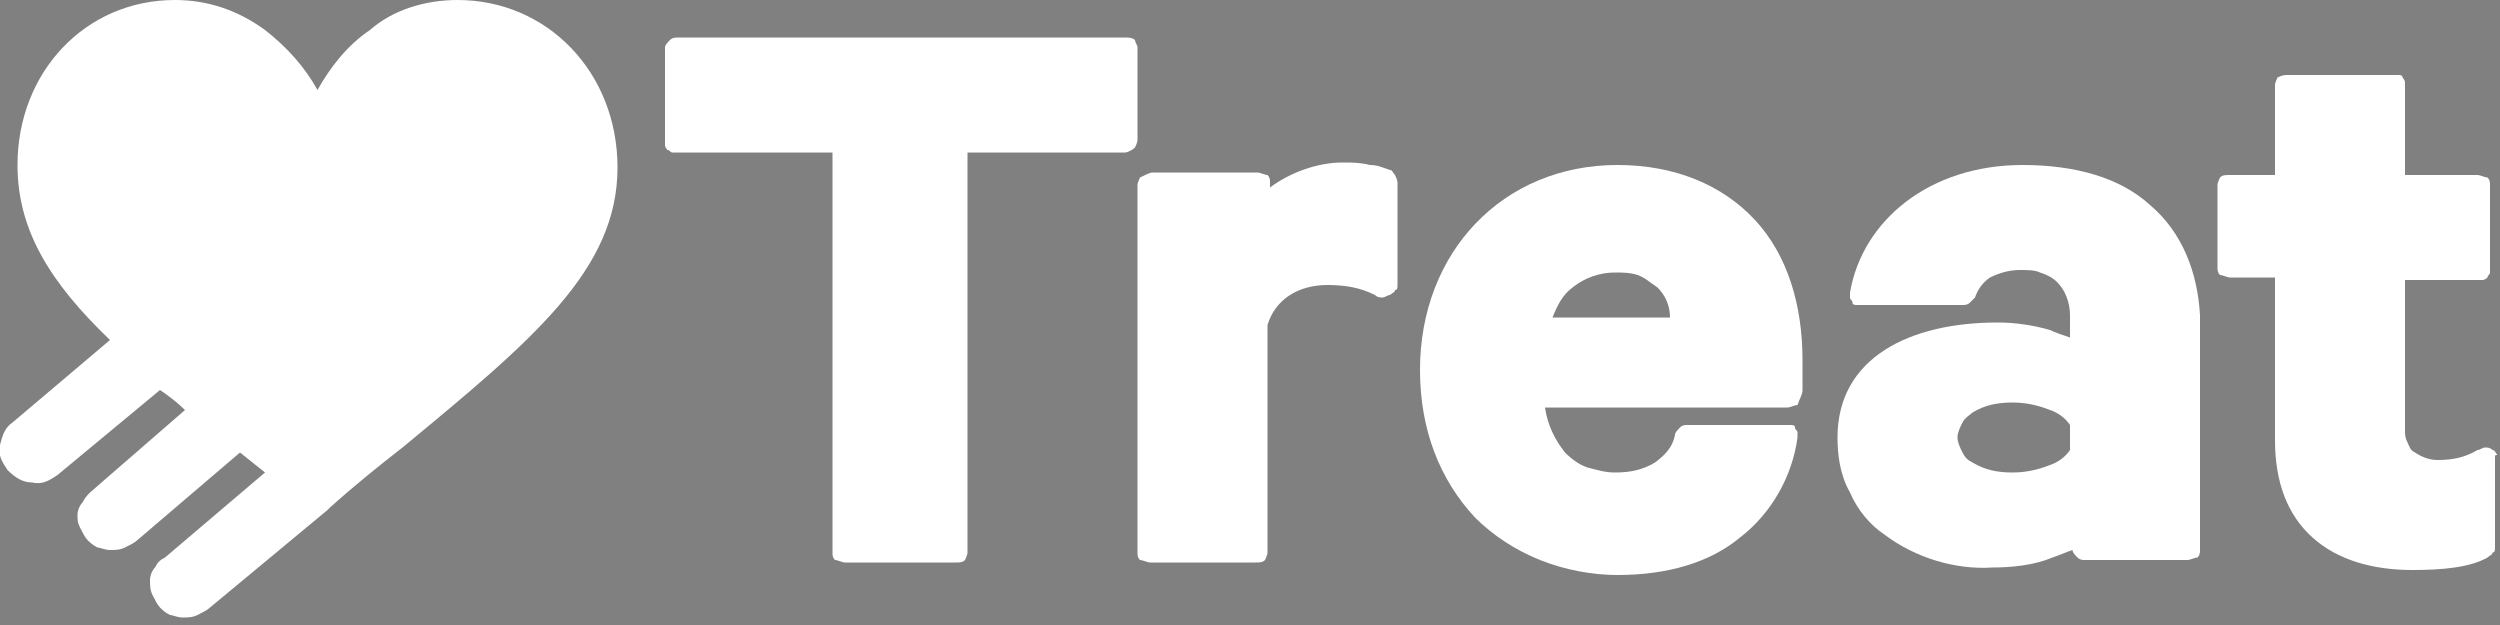 <?xml version="1.0" encoding="utf-8"?>
<!-- Generator: Adobe Illustrator 27.7.0, SVG Export Plug-In . SVG Version: 6.00 Build 0)  -->
<svg version="1.1" id="Layer_1" xmlns="http://www.w3.org/2000/svg" xmlns:xlink="http://www.w3.org/1999/xlink" x="0px" y="0px"
	 viewBox="0 0 100 25" style="enable-background:new 0 0 100 25;" xml:space="preserve">
<rect x="0" y="0" width="100" height="25" fill="#808080" stroke="none"/>
<style type="text/css">
	.st0{fill:#FFFFFF;}
	.st1{fill:#353535;}
</style>
<path class="st0" d="M99.8,18.3v3.6c0,0.1,0,0.2-0.1,0.2c0,0.1-0.1,0.1-0.2,0.2c-0.7,0.4-1.8,0.5-3,0.5c-1.6,0-3-0.4-4-1.3
	c-1-0.9-1.5-2.2-1.5-3.9v-6.5h-1.8c-0.1,0-0.3-0.1-0.4-0.1c-0.1-0.1-0.1-0.2-0.1-0.3V7.4c0-0.1,0.1-0.3,0.1-0.3
	c0.1-0.1,0.2-0.1,0.4-0.1H91V3.4c0-0.1,0.1-0.3,0.1-0.3C91.3,3,91.4,3,91.5,3h4.2c0.1,0,0.1,0,0.2,0C96,3,96.1,3,96.1,3.1
	c0,0,0.1,0.1,0.1,0.2c0,0.1,0,0.1,0,0.2v3.5h2.9c0.1,0,0.3,0.1,0.4,0.1c0.1,0.1,0.1,0.2,0.1,0.3v3.3c0,0.1,0,0.1,0,0.2
	c0,0.1-0.1,0.1-0.1,0.2c0,0-0.1,0.1-0.2,0.1c-0.1,0-0.1,0-0.2,0h-2.9v6c0,0.2,0,0.3,0.1,0.5c0.1,0.2,0.1,0.3,0.3,0.4
	c0.3,0.2,0.6,0.3,0.9,0.3c0.6,0,1.1-0.1,1.6-0.4c0.1,0,0.2-0.1,0.3-0.1c0.1,0,0.2,0,0.3,0.1c0.1,0,0.1,0.1,0.2,0.2
	C99.8,18.2,99.8,18.2,99.8,18.3L99.8,18.3z"/>
<path class="st0" d="M86,8.2c-1.2-1.1-3-1.6-5.1-1.6c-3.7,0-6.4,2.2-6.9,5.1c0,0.1,0,0.1,0,0.2c0,0.1,0.1,0.1,0.1,0.2
	c0,0.1,0.1,0.1,0.2,0.1c0.1,0,0.1,0,0.2,0h4c0.1,0,0.2,0,0.3-0.1c0.1-0.1,0.1-0.1,0.2-0.2c0.1-0.3,0.3-0.6,0.6-0.8
	c0.4-0.2,0.8-0.3,1.2-0.3c0.3,0,0.6,0,0.8,0.1c0.3,0.1,0.5,0.2,0.7,0.4c0.3,0.3,0.5,0.8,0.5,1.3v0.9c-0.3-0.1-0.6-0.2-0.8-0.3
	c-0.7-0.2-1.4-0.3-2.1-0.3c-3.5,0-6.4,1.4-6.4,4.6c0,0.7,0.1,1.5,0.5,2.2c0.3,0.7,0.8,1.3,1.4,1.7c1.2,0.9,2.8,1.4,4.3,1.3
	c0.8,0,1.7-0.1,2.4-0.4c0.3-0.1,0.5-0.2,0.8-0.3c0,0.1,0.1,0.2,0.2,0.3c0.1,0.1,0.2,0.1,0.3,0.1h4.1c0.1,0,0.3-0.1,0.4-0.1
	c0.1-0.1,0.1-0.2,0.1-0.3v-9.4C87.9,10.9,87.3,9.3,86,8.2z M82.8,18c-0.2,0.3-0.5,0.5-0.8,0.6c-0.5,0.2-1,0.3-1.5,0.3
	c-0.6,0-1.1-0.1-1.6-0.4c-0.2-0.1-0.3-0.2-0.4-0.4c-0.1-0.2-0.2-0.4-0.2-0.6c0-0.2,0.1-0.4,0.2-0.6c0.1-0.2,0.3-0.3,0.4-0.4
	c0.5-0.3,1-0.4,1.6-0.4c0.5,0,1,0.1,1.5,0.3c0.3,0.1,0.6,0.3,0.8,0.6V18z"/>
<path class="st0" d="M72.1,15.6v-1.2c0-2.2-0.6-4.2-1.9-5.6c-1.3-1.4-3.2-2.2-5.5-2.2c-4.6,0-7.9,3.5-7.9,8.2c0,2.4,0.8,4.4,2.2,5.9
	c0.7,0.7,1.6,1.3,2.6,1.7c1,0.4,2.1,0.6,3.1,0.6c2,0,3.7-0.5,4.9-1.5c1.3-1,2.1-2.5,2.3-4c0-0.1,0-0.1,0-0.2c0-0.1-0.1-0.1-0.1-0.2
	c0-0.1-0.1-0.1-0.2-0.1c-0.1,0-0.1,0-0.2,0h-3.9c-0.1,0-0.2,0-0.3,0.1c-0.1,0.1-0.2,0.2-0.2,0.3c-0.1,0.5-0.4,0.8-0.8,1.1
	c-0.5,0.3-1,0.4-1.6,0.4c-0.4,0-0.7-0.1-1.1-0.2c-0.3-0.1-0.6-0.3-0.9-0.6c-0.4-0.5-0.7-1.1-0.8-1.8h9.7c0.1,0,0.3-0.1,0.4-0.1
	C72,15.9,72.1,15.8,72.1,15.6L72.1,15.6z M62.1,12.7c0.2-0.5,0.4-0.9,0.8-1.2c0.5-0.4,1.1-0.6,1.7-0.6c0.3,0,0.6,0,0.9,0.1
	c0.3,0.1,0.5,0.3,0.8,0.5c0.3,0.3,0.5,0.7,0.5,1.2H62.1z"/>
<path class="st0" d="M55.9,7.3v4.1c0,0.1,0,0.2-0.1,0.2c0,0.1-0.1,0.1-0.2,0.2c-0.1,0-0.2,0.1-0.3,0.1c-0.1,0-0.2,0-0.3-0.1
	c-0.6-0.3-1.2-0.4-1.9-0.4c-1.2,0-2.1,0.6-2.4,1.6v9.1c0,0.1-0.1,0.3-0.1,0.3c-0.1,0.1-0.2,0.1-0.4,0.1h-4.2c-0.1,0-0.3-0.1-0.4-0.1
	c-0.1-0.1-0.1-0.2-0.1-0.3V7.4c0-0.1,0.1-0.3,0.1-0.3C45.8,7,46,6.9,46.1,6.9h4.2c0.1,0,0.3,0.1,0.4,0.1c0.1,0.1,0.1,0.2,0.1,0.3
	v0.2c0.8-0.6,1.9-1,2.9-1c0.4,0,0.7,0,1.1,0.1c0.3,0,0.5,0.1,0.8,0.2c0.1,0,0.1,0.1,0.2,0.2C55.9,7.2,55.9,7.3,55.9,7.3L55.9,7.3z"
	/>
<path class="st0" d="M45.5,1.9v3.7c0,0.1-0.1,0.3-0.1,0.3C45.3,6,45.1,6.1,45,6.1h-6.3v16c0,0.1-0.1,0.3-0.1,0.3
	c-0.1,0.1-0.2,0.1-0.4,0.1h-4.4c-0.1,0-0.3-0.1-0.4-0.1c-0.1-0.1-0.1-0.2-0.1-0.3v-16h-6.2c-0.1,0-0.1,0-0.2,0
	c-0.1,0-0.1-0.1-0.2-0.1c0,0-0.1-0.1-0.1-0.2c0-0.1,0-0.1,0-0.2V1.9c0-0.1,0.1-0.2,0.2-0.3c0.1-0.1,0.2-0.1,0.4-0.1H45
	c0.1,0,0.3,0,0.4,0.1C45.4,1.7,45.5,1.8,45.5,1.9L45.5,1.9z"/>
<path class="st1" d="M7.4,23.3l5.9-5L7.4,23.3z"/>
<path class="st1" d="M4.5,20.6l5.9-5.1L4.5,20.6z"/>
<path class="st1" d="M1.4,18l5.9-5L1.4,18z"/>
<path class="st0" d="M24.7,6.7c0,4.1-3.4,6.9-8.6,11.2c-0.9,0.7-1.9,1.5-2.9,2.4c0,0-0.1,0.1-0.1,0.1l-4.7,3.9
	c-0.1,0.1-0.3,0.2-0.5,0.3c-0.2,0.1-0.4,0.1-0.6,0.1c-0.2,0-0.4-0.1-0.5-0.1c-0.2-0.1-0.3-0.2-0.4-0.3c-0.1-0.1-0.2-0.3-0.3-0.5
	C6,23.6,6,23.4,6,23.2c0-0.2,0.1-0.4,0.2-0.5c0.1-0.2,0.2-0.3,0.4-0.4l4-3.4l-1-0.8l-4.1,3.5c-0.1,0.1-0.3,0.2-0.5,0.3
	C4.8,22,4.6,22,4.4,22c-0.2,0-0.4-0.1-0.5-0.1c-0.2-0.1-0.3-0.2-0.4-0.3c-0.1-0.1-0.2-0.3-0.3-0.5c-0.1-0.2-0.1-0.3-0.1-0.5
	c0-0.2,0.1-0.4,0.2-0.5c0.1-0.2,0.2-0.3,0.3-0.4l3.8-3.3c-0.3-0.3-0.7-0.6-1-0.8L2.3,19c-0.3,0.2-0.6,0.4-1,0.3
	c-0.4,0-0.7-0.2-1-0.5c-0.2-0.3-0.4-0.6-0.3-1s0.2-0.7,0.5-0.9l3.9-3.3c-2.4-2.3-3.7-4.4-3.7-7C0.7,2.9,3.4,0,7,0
	c1.3,0,2.5,0.4,3.6,1.2c0.9,0.7,1.6,1.5,2.1,2.4c0.5-0.9,1.2-1.8,2.1-2.4C15.7,0.4,17,0,18.3,0C21.9,0,24.7,2.9,24.7,6.7z"/>
</svg>
